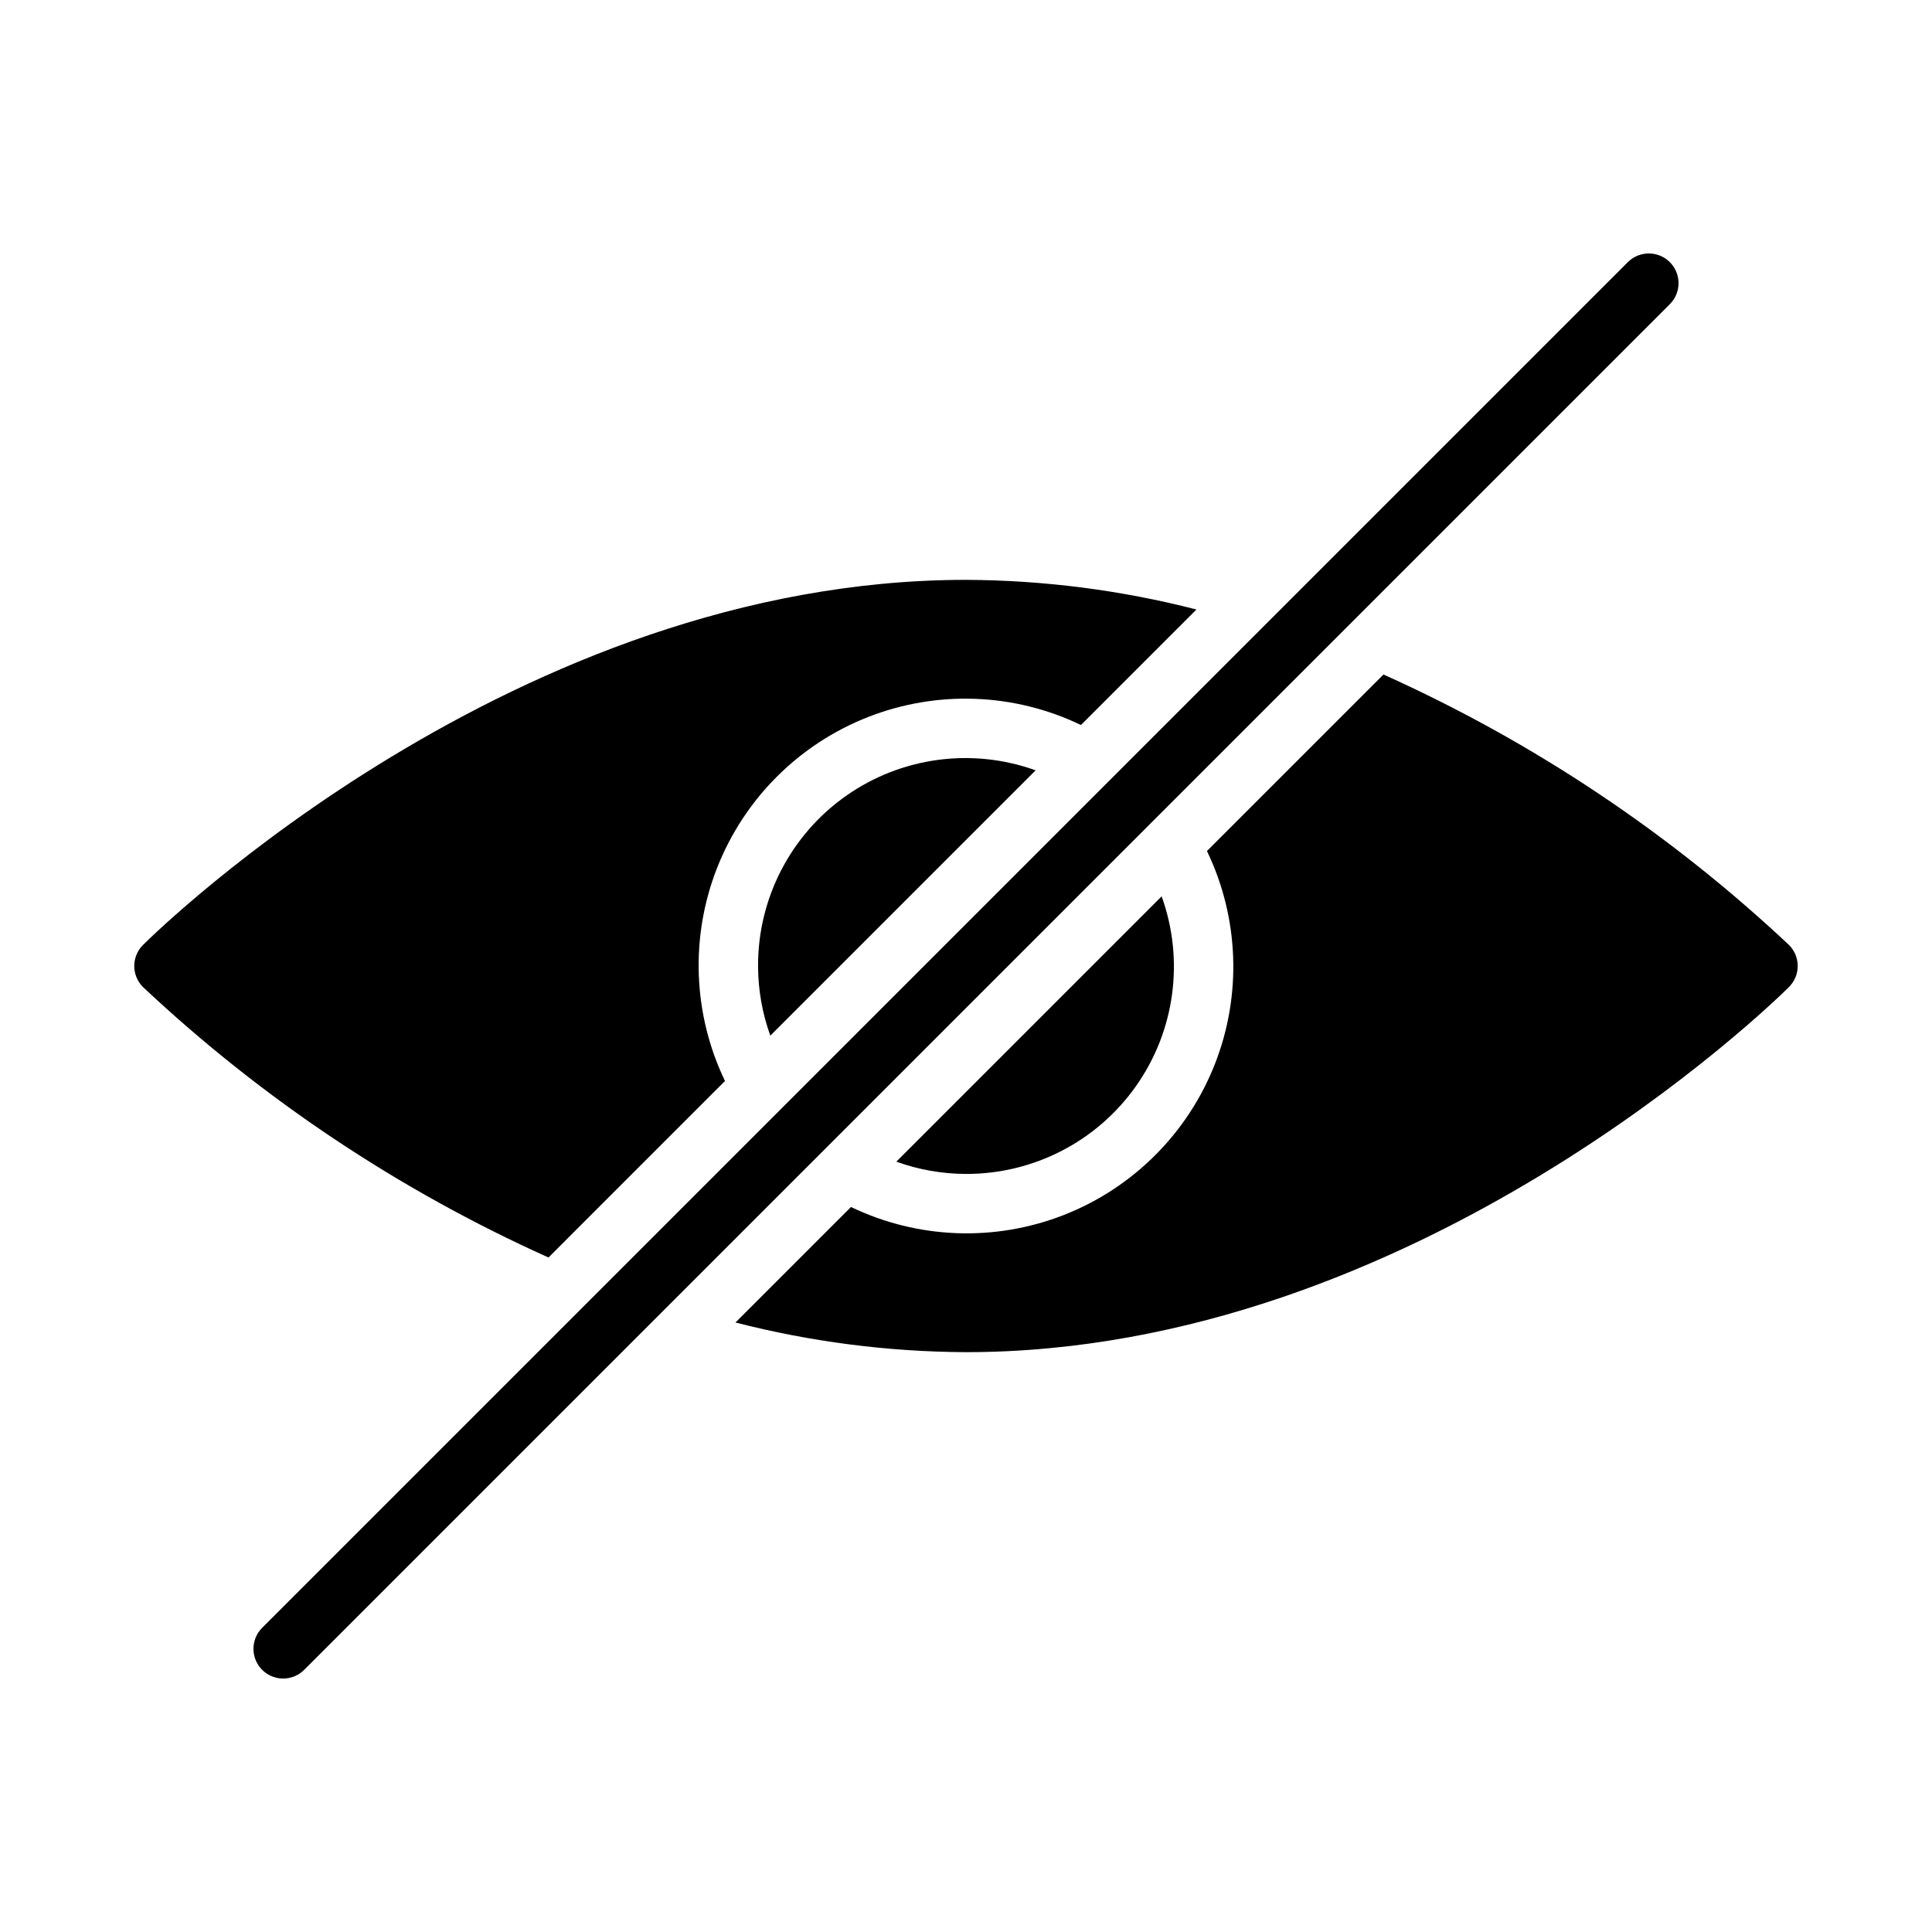 <?xml version="1.0" encoding="UTF-8"?>
<!-- Uploaded to: ICON Repo, www.svgrepo.com, Generator: ICON Repo Mixer Tools -->
<svg fill="#000000" width="800px" height="800px" version="1.1" viewBox="144 144 512 512" xmlns="http://www.w3.org/2000/svg">
 <path d="m586.62 224.51-362.11 362.11c-3.09 2.984-8 2.941-11.035-0.098-3.035-3.035-3.078-7.945-0.098-11.035l362.11-362.11c3.09-2.981 8-2.938 11.035 0.098 3.039 3.035 3.082 7.945 0.098 11.035zm-250.49 205.96c-8.52-17.715-9.277-38.176-2.094-56.469 7.188-18.297 21.664-32.773 39.961-39.961 18.293-7.184 38.754-6.426 56.469 2.094l30.609-30.609c-19.957-5.129-40.473-7.769-61.078-7.859-119.26 0-214.11 92.793-218.09 96.746-1.488 1.477-2.328 3.488-2.328 5.59 0 2.098 0.84 4.109 2.328 5.586 31.598 29.676 67.91 53.891 107.45 71.66zm63.867 24.633c17.922 0.051 34.742-8.641 45.066-23.289 10.328-14.648 12.859-33.41 6.785-50.273l-70.312 70.312c5.922 2.137 12.164 3.238 18.461 3.25zm-55.105-55.105v0.004c0.012 6.293 1.113 12.539 3.25 18.457l70.316-70.316-0.004 0.004c-16.859-6.074-35.625-3.539-50.273 6.785-14.648 10.324-23.34 27.148-23.289 45.07zm273.19-5.59v0.004c-31.598-29.676-67.906-53.891-107.45-71.66l-46.777 46.777c8.52 17.715 9.277 38.176 2.094 56.473-7.188 18.293-21.664 32.77-39.957 39.957-18.297 7.184-38.758 6.426-56.473-2.094l-30.609 30.609c19.957 5.133 40.473 7.769 61.082 7.863 119.26 0 214.11-92.797 218.09-96.746v-0.004c1.488-1.477 2.328-3.488 2.328-5.586 0-2.102-0.84-4.113-2.328-5.59z"/>
</svg>
